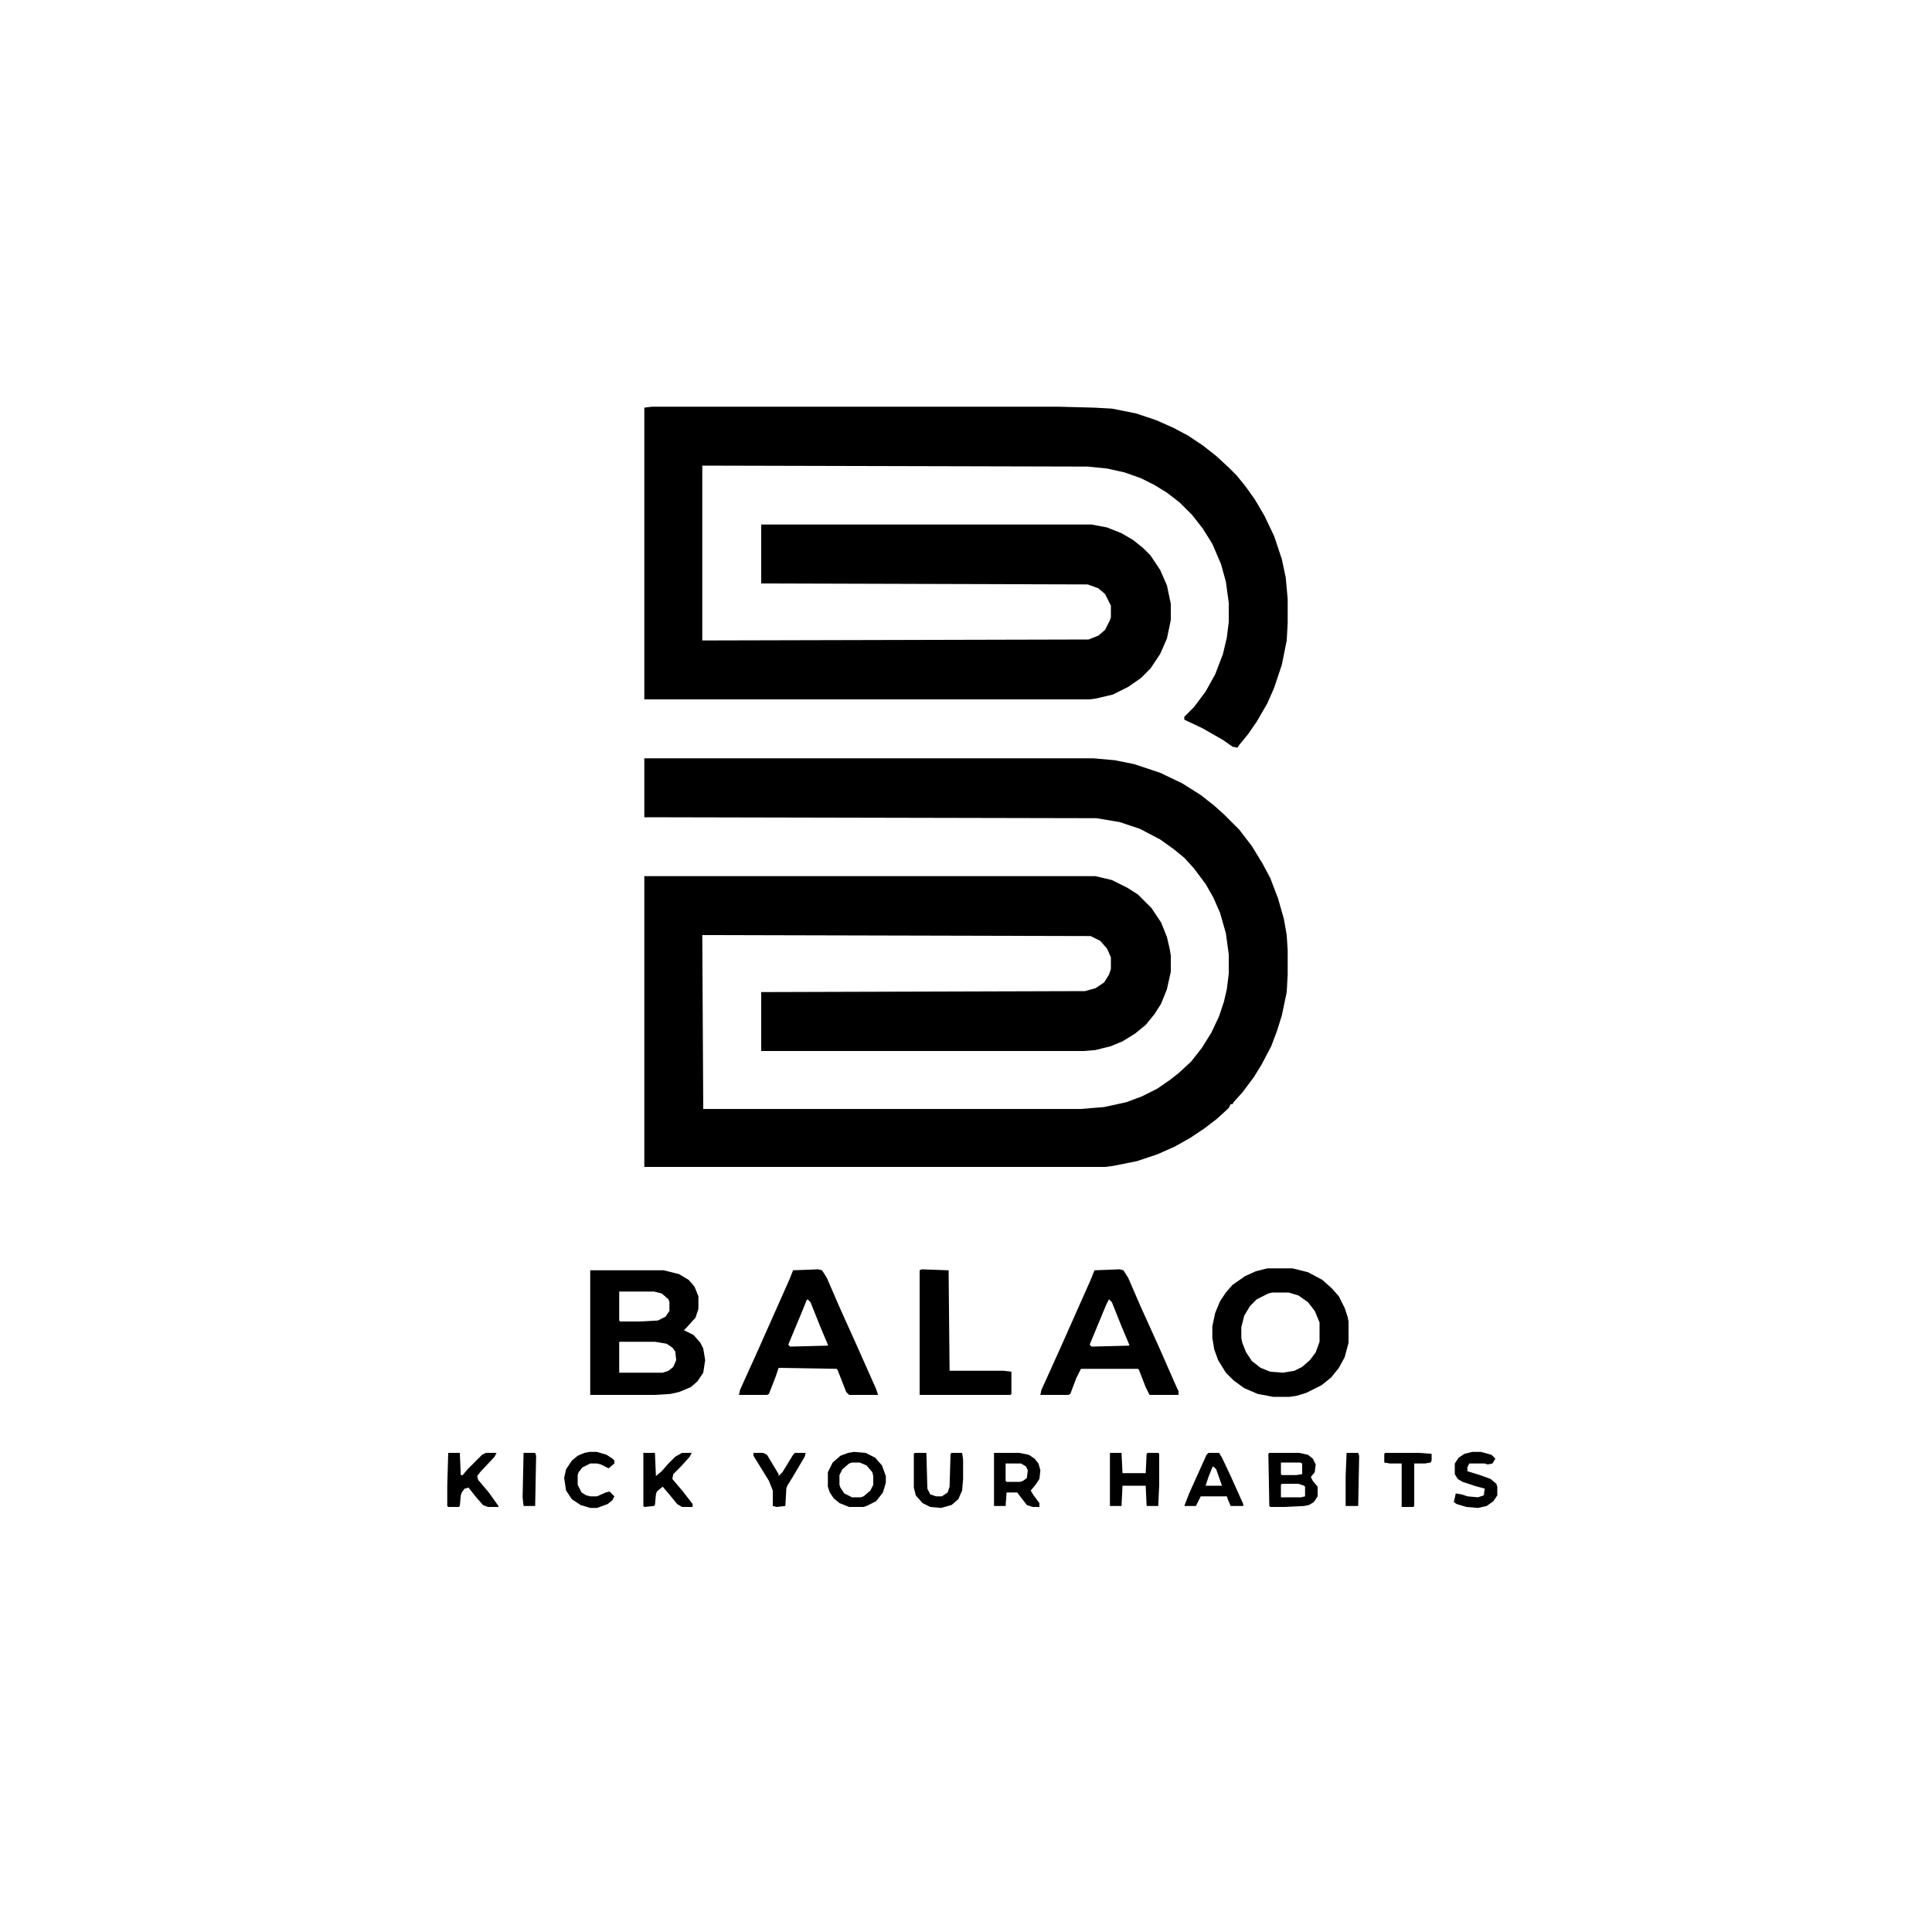 <svg xmlns="http://www.w3.org/2000/svg" height="500" width="500" viewBox="0 0 2000 2000" version="1.1">
<path fill="#fff" d="m0 0h2e3v2e3h-2e3z" transform="translate(0)"></path>
<path d="m0 0h465l22 2 20 4 27 9 23 11 19 12 14 11 10 9 16 16 13 17 11 18 8 15 8 21 6 21 3 17 1 16v25l-1 18-5 24-5 16-6 16-10 19-8 13-12 16-9 10-1 2h-2l-2 4-12 11-13 10-15 10-16 9-18 8-21 7-25 5-8 1h-477v-301h467l17 4 16 8 11 7 14 14 10 15 6 15 3 13 1 6v17l-4 18-6 15-7 11-9 11-11 9-13 8-12 5-16 4-12 1h-334v-61l335-1 11-3 9-6 5-8 2-6v-12l-4-9-7-8-10-5-402-1 1 180h391l24-2 23-5 16-6 16-8 13-9 9-7 13-12 11-14 10-16 8-17 5-15 3-13 2-16v-20l-3-22-6-21-7-16-8-14-12-16-10-11-11-9-14-10-21-11-21-7-24-4-468-1z" transform="translate(667,785)"></path>
<path d="m0 0h420l38 1 18 1 25 5 21 7 18 8 15 8 15 10 14 11 13 12 8 8 9 11 10 14 10 17 10 21 8 24 4 19 2 22v25l-1 18-5 25-8 24-7 16-11 19-9 13-9 11-2 3-5-1-10-7-21-12-19-9v-3l10-10 12-16 10-18 8-21 4-17 2-16v-20l-3-22-5-18-9-21-10-16-11-14-13-13-13-10-13-8-14-7-17-6-18-4-20-2-399-1v181l400-1 10-4 7-6 5-10 1-3v-12l-6-12-7-6-11-4-338-1v-61h342l16 3 15 6 12 7 10 8 8 8 10 15 7 16 4 19v17l-4 19-7 16-10 15-10 10-13 9-16 8-17 4-7 1h-461v-302z" transform="translate(675,421)"></path>
<path d="m0 0h26l16 4 15 8 10 9 7 8 6 12 3 9 1 5v22l-4 15-6 11-8 10-10 8-16 8-10 3-7 1h-17l-16-3-14-6-11-8-8-8-8-13-4-11-2-12v-12l3-14 5-12 6-9 7-8 13-9 11-5z" transform="translate(1312,1313)"></path>
<path d="m0 0h76l16 4 10 6 6 7 4 10v13l-3 9-9 10-3 3 10 5 7 8 3 6 2 12-2 13-6 9-7 6-12 5-9 2-16 1h-67z" transform="translate(611,1315)"></path>
<path d="m0 0 4 1 5 8 13 30 19 42 18 41 2 4v4h-30l-4-8-7-18-1-1h-59l-5 10-6 16-2 1h-29l1-5 19-42 32-72 4-10z" transform="translate(1159,1314)"></path>
<path d="m0 0 4 1 5 8 13 30 18 40 20 45 2 6h-30l-3-3-9-23-1-1-60-1-3 9-7 18-2 1h-29l1-5 19-42 32-72 4-10z" transform="translate(847,1314)"></path>
<path d="m0 0 28 1 1 104h56l8 1v23l-1 1h-94v-129z" transform="translate(954,1314)"></path>
<path fill="#fff" d="m0 0h17l10 3 10 7 7 9 5 12v20l-4 11-6 8-8 7-8 4-12 2-13-1-10-4-9-7-6-9-4-10-1-5v-11l3-12 6-10 7-7 12-6z" transform="translate(1317,1338)"></path>
<path d="m0 0 12 1 10 5 7 8 4 11v7l-3 10-7 9-10 5-3 1h-15l-10-4-6-5-4-6-2-6v-15l5-10 8-7 8-3z" transform="translate(884,1503)"></path>
<path d="m0 0h31l9 2 5 4 3 6-1 8-4 5 2 4 5 6v10l-4 6-5 3-5 1-21 1h-14l-1-1-1-54z" transform="translate(1314,1504)"></path>
<path d="m0 0h26l10 2 6 4 4 5 2 7-1 9-4 6-5 6 3 5 6 8v4h-7l-6-2-7-9-3-4h-11l-1 14h-12z" transform="translate(1029,1504)"></path>
<path fill="#fff" d="m0 0h37l12 2 6 4 3 4 1 9-3 7-5 4-6 2h-45z" transform="translate(641,1389)"></path>
<path d="m0 0h11l3 5 9 19 13 29v2h-13l-3-7-1-3h-27l-5 10h-12l5-13 18-40z" transform="translate(1251,1504)"></path>
<path d="m0 0h12l1 21h24l1-20 1-1h11l1 1v32l-1 22h-12l-1-21h-24l-1 21h-12z" transform="translate(1149,1504)"></path>
<path d="m0 0h12l1 23h2l5-6 15-15 4-2h11l-2 4-15 16-3 4 1 4 11 13 10 14v1h-11l-5-2-7-8-8-10-4 1-3 4-1 3-1 11-1 1h-11l-1-1v-21z" transform="translate(464,1504)"></path>
<path d="m0 0h12l1 24 6-5 7-8 7-7 7-4h10l-2 4-9 10-8 8-1 5 11 13 10 13v3h-11l-5-3-9-11-6-7-6 5-1 3-1 11-1 1-10 1-1-1z" transform="translate(666,1504)"></path>
<path d="m0 0h12l1 37 3 6 6 2h6l6-4 2-6 1-34 1-1h11l1 7v20l-1 12-4 9-7 6-11 3-11-1-8-4-7-8-2-8v-35z" transform="translate(947,1504)"></path>
<path fill="#fff" d="m0 0h36l8 2 7 6 1 3v9l-4 6-8 4-19 1h-20l-1-1z" transform="translate(641,1337)"></path>
<path d="m0 0h9l11 3 4 4-3 5-5 1-3-1h-16l-2 4v4l13 4 11 4 6 5 1 3v9l-4 6-7 5-9 2-12-1-10-3-3-2 2-9 6 1 6 2 11 1 6-2 1-7-11-3-12-4-5-3-3-5v-11l4-6 6-4z" transform="translate(1524,1503)"></path>
<path d="m0 0h8l10 3 6 4 2 2v3l-6 5-8-4-4-1h-7l-8 4-4 5-1 3v10l4 8 5 3 4 1h7l9-4 4-1 5 5-2 4-5 4-11 4h-7l-10-3-9-6-6-9-2-13 2-9 6-9 6-5 7-3z" transform="translate(610,1503)"></path>
<path d="m0 0h35l13 1v7l-1 2-6 1h-11v44l-1 1h-12v-45h-12l-6-1v-9z" transform="translate(1434,1504)"></path>
<path d="m0 0h10l4 2 12 20v2l4-4 11-18 2-2h11l-1 4-13 22-5 8-1 3-1 18-9 1-4-1v-16l-4-10-16-26z" transform="translate(780,1504)"></path>
<path fill="#fff" d="m0 0h8l7 3 6 7 1 4v9l-3 6-7 6-3 1h-9l-8-4-4-6-1-3v-10l3-6 7-6z" transform="translate(882,1514)"></path>
<path fill="#fff" d="m0 0 3 3 10 25 8 19v1l-39 1-2-2 15-36 4-10z" transform="translate(836,1345)"></path>
<path fill="#fff" d="m0 0 3 3 10 25 8 19v1l-39 1-2-2 17-41z" transform="translate(1148,1345)"></path>
<path d="m0 0h12l1 3-1 52h-13v-31z" transform="translate(1394,1504)"></path>
<path d="m0 0h12l1 3-1 52h-12l-1-9z" transform="translate(542,1504)"></path>
<path fill="#fff" d="m0 0h16l5 3 2 4-1 8-4 3-3 1h-14l-1-1z" transform="translate(1041,1515)"></path>
<path fill="#fff" d="m0 0h17l6 2 1 1v10l-4 1h-21v-13z" transform="translate(1327,1536)"></path>
<path fill="#fff" d="m0 0h20l2 1v11l-6 1h-15l-1-1z" transform="translate(1326,1514)"></path>
<path fill="#fff" d="m0 0 3 3 6 17h-17l3-9 4-10z" transform="translate(1256,1518)"></path>
</svg>
